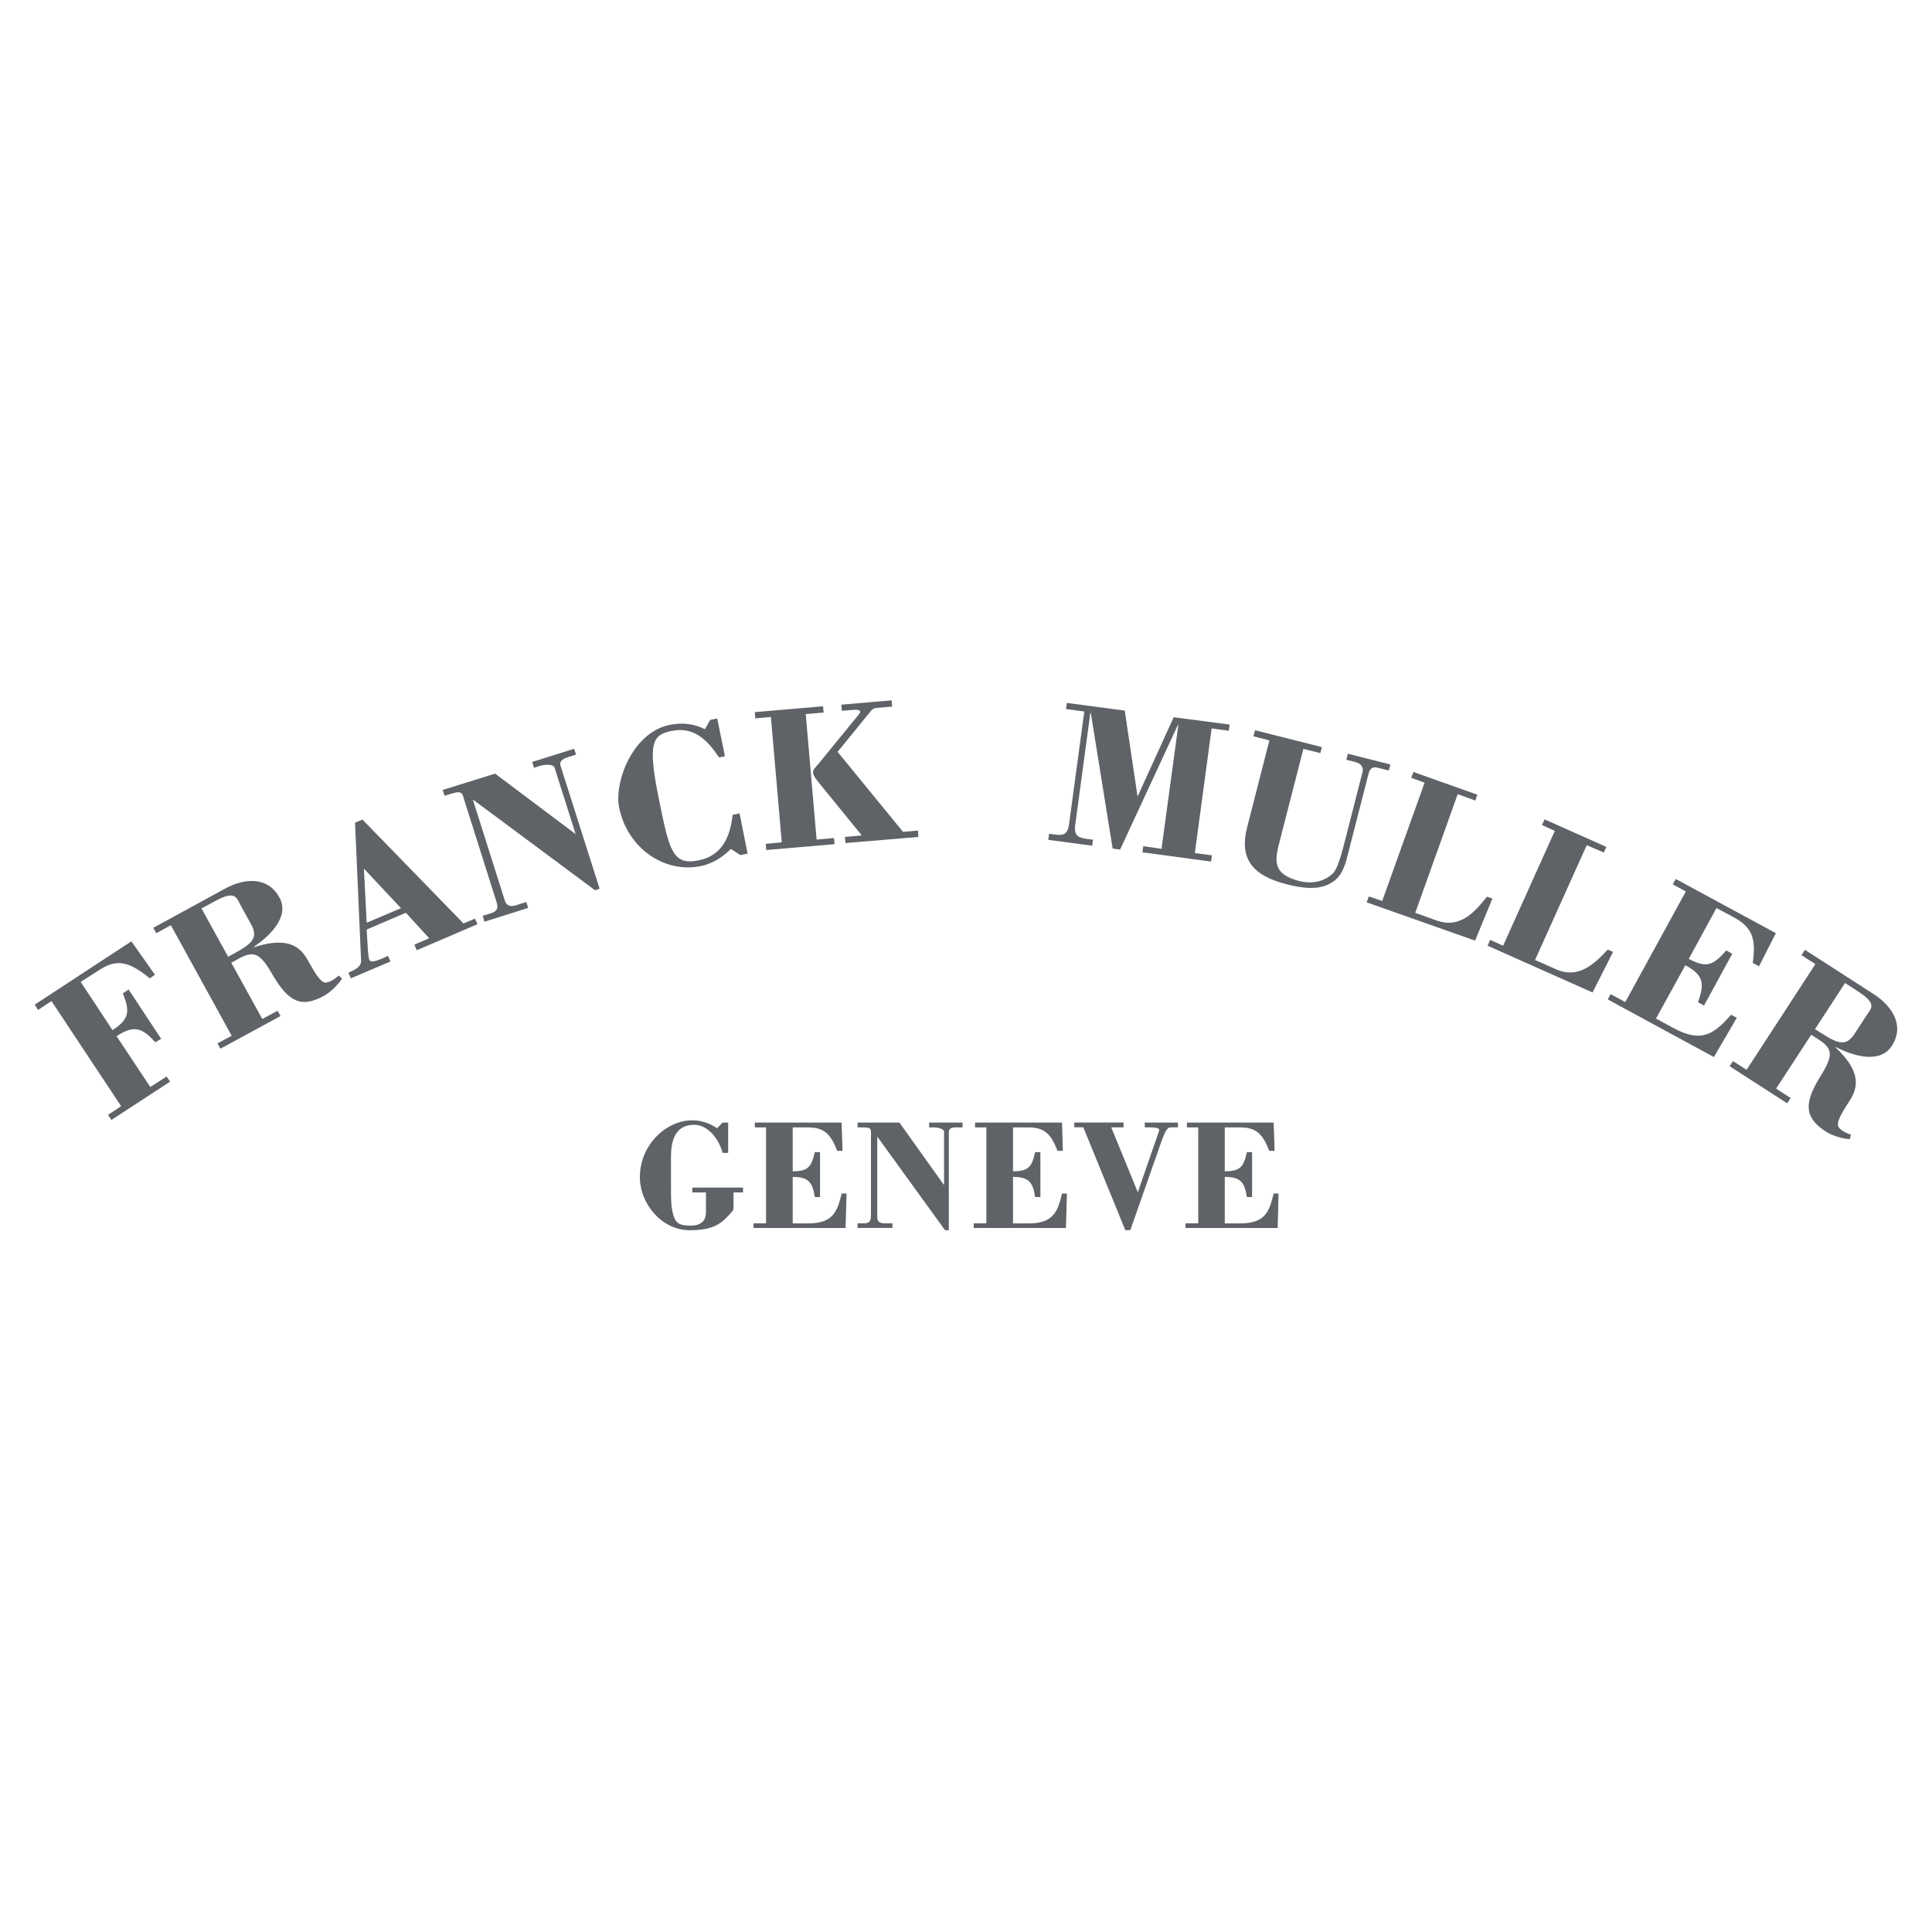 <svg width="160" height="160" viewBox="0 0 160 160" fill="none" xmlns="http://www.w3.org/2000/svg">
<path d="M9.232 92.752L8.944 92.33L10.032 91.61L4.262 82.901L3.152 83.642L2.875 83.2L10.88 77.957L12.832 80.725L12.406 81.024C10.582 79.525 9.579 79.44 8.198 80.346L6.683 81.317L9.318 85.312C10.731 84.384 10.763 83.765 10.176 82.266L10.651 81.946L13.344 86.026L12.864 86.325C11.76 85.077 11.067 84.885 9.654 85.813L12.448 90.021L13.798 89.152L14.086 89.578L9.232 92.746V92.752Z" fill="#5F6368"/>
<path d="M16.69 75.232L17.783 74.64C19.538 73.691 19.57 74.325 19.965 75.045L20.77 76.501C21.351 77.557 21.053 78.048 19.522 78.891L18.893 79.232L16.69 75.237V75.232ZM23.234 84.149L22.989 83.707L21.719 84.384L19.154 79.733L19.805 79.371C21.015 78.715 21.549 78.928 22.562 80.704C23.89 82.992 24.962 83.493 26.807 82.48C27.357 82.187 27.981 81.573 28.327 81.045L28.055 80.789C27.389 81.36 27.021 81.403 26.861 81.36C26.525 81.253 26.167 80.747 25.479 79.499C24.685 78.043 23.357 77.701 21.037 78.443L21.015 78.421C22.21 77.6 24.055 75.968 23.138 74.325C22.173 72.549 20.21 72.741 18.695 73.563L12.695 76.837L12.941 77.285L14.151 76.624L19.186 85.776L18.002 86.411L18.253 86.848L23.234 84.144V84.149Z" fill="#5F6368"/>
<path d="M30.138 71.936L33.21 75.211L30.368 76.416L30.138 71.936ZM32.336 79.627L32.133 79.163C31.914 79.243 30.757 79.877 30.586 79.499C30.528 79.349 30.474 78.843 30.442 78.293L30.368 76.981L33.61 75.589L35.541 77.701L34.314 78.229L34.517 78.693L39.541 76.539L39.333 76.075L38.384 76.475L30.016 67.872L29.402 68.128L29.904 79.557C29.93 80.112 29.232 80.384 28.848 80.555L29.056 81.019L32.33 79.627H32.336Z" fill="#5F6368"/>
<path d="M49.657 73.6L49.279 73.728L39.156 66.208L41.812 74.597C41.94 74.992 42.223 75.104 42.655 74.992L43.588 74.704L43.743 75.189L40.121 76.331L39.972 75.845L40.761 75.595C41.306 75.381 41.231 75.024 41.076 74.56L38.522 66.491C38.266 65.691 38.346 65.435 37.359 65.733L36.82 65.904L36.66 65.419L41.002 64.069L47.673 69.077L45.929 63.584C45.823 63.243 45.103 63.307 44.692 63.435L44.228 63.584L44.074 63.099L47.545 62.011L47.706 62.491L47.007 62.715C46.538 62.864 46.319 63.083 46.42 63.413L49.663 73.616L49.657 73.6Z" fill="#5F6368"/>
<path d="M58.821 59.616L59.397 59.504L60.037 62.629L59.552 62.731C58.592 61.301 57.493 60.149 55.616 60.533C54.043 60.848 53.605 61.483 54.576 66.219C55.435 70.464 55.707 71.691 57.867 71.248C59.792 70.864 60.48 69.301 60.672 67.483L61.248 67.36L61.915 70.693L61.317 70.816L60.528 70.309C59.824 71.008 58.981 71.536 58.021 71.728C55.024 72.341 51.963 70.245 51.275 66.891C50.843 64.779 52.379 60.656 55.461 60.032C56.469 59.829 57.435 59.915 58.379 60.389L58.816 59.616H58.821Z" fill="#5F6368"/>
<path d="M69.671 58.357L73.841 58L73.884 58.517L72.63 58.624C72.374 58.645 72.241 58.72 72.092 58.917L69.367 62.267L74.785 68.891L76.022 68.784L76.06 69.312L70.017 69.819L69.975 69.312L71.367 69.184L67.692 64.667C67.532 64.459 67.356 64.224 67.335 63.989C67.308 63.712 67.601 63.483 67.793 63.248L70.983 59.339C71.159 59.136 71.244 58.976 71.244 58.96C71.233 58.757 70.897 58.768 70.556 58.8L69.713 58.864L69.676 58.352L69.671 58.357ZM63.457 70.389L63.42 69.883L64.743 69.76L63.841 59.376L62.556 59.493L62.508 58.976L68.161 58.491L68.209 59.013L66.727 59.136L67.628 69.531L69.068 69.403L69.116 69.909L63.457 70.395V70.389Z" fill="#5F6368"/>
<path d="M98.944 70.646L100.368 70.838L100.294 71.35L94.614 70.587L94.678 70.081L96.192 70.294L97.584 60.048L97.547 60.038L92.763 70.358L92.144 70.272L90.336 59.046L90.299 59.035L89.046 68.31C88.896 69.43 89.526 69.409 90.518 69.537L90.448 70.038L86.816 69.552L86.88 69.046C87.819 69.174 88.39 69.366 88.539 68.225L89.798 58.923L88.283 58.721L88.352 58.214L93.147 58.849L94.208 65.969L97.2 59.398L101.836 60.006L101.761 60.518L100.342 60.326L98.95 70.656L98.944 70.646Z" fill="#5F6368"/>
<path d="M103.941 60.475L109.472 61.872L109.344 62.368L107.941 62.021L105.877 70.059C105.499 71.6 105.68 72.448 107.568 72.955C108.885 73.291 109.787 72.848 110.251 72.448C110.741 72.133 111.067 70.864 111.419 69.493L112.843 63.915C112.928 63.579 112.736 63.227 112.251 63.109L111.499 62.923L111.627 62.421L115.147 63.312L115.019 63.813L114.021 63.563C113.637 63.477 113.435 63.712 113.344 64.048L111.595 70.869C111.387 71.717 111.099 72.581 110.347 73.051C109.552 73.579 108.491 73.723 106.576 73.237C103.84 72.544 102.592 71.227 103.28 68.523L105.125 61.317L103.808 60.981L103.936 60.485L103.941 60.475Z" fill="#5F6368"/>
<path d="M113.184 74.725L113.36 74.24L114.469 74.613L117.979 64.816L116.875 64.416L117.051 63.931L122.347 65.813L122.181 66.299L120.72 65.771L117.205 75.595L119.024 76.251C120.864 76.885 122.085 75.621 123.136 74.261L123.595 74.411L122.16 77.899L113.189 74.731L113.184 74.725Z" fill="#5F6368"/>
<path d="M123.195 78.32L123.408 77.835L124.48 78.32L128.763 68.811L127.701 68.326L127.915 67.856L133.035 70.139L132.821 70.603L131.408 69.995L127.125 79.504L128.896 80.283C130.667 81.067 131.995 79.904 133.141 78.64L133.589 78.832L131.888 82.192L123.195 78.32Z" fill="#5F6368"/>
<path d="M133.142 82.774L133.388 82.331L134.598 82.987L139.612 73.83L138.529 73.238L138.78 72.795L147.068 77.28L145.676 80.022L145.153 79.744C145.452 77.696 145.089 76.784 143.574 75.963L142.15 75.2L139.857 79.408C141.34 80.208 141.894 79.931 142.961 78.71L143.457 78.987L141.121 83.275L140.614 83.003C141.196 81.435 141.057 80.736 139.574 79.936L137.142 84.352L138.63 85.158C140.977 86.427 142.001 85.563 143.361 84.038L143.836 84.288L141.937 87.542L133.137 82.763L133.142 82.774Z" fill="#5F6368"/>
<path d="M152.796 81.403L153.836 82.08C155.516 83.157 154.972 83.493 154.524 84.171L153.617 85.568C152.966 86.581 152.38 86.56 150.918 85.611L150.31 85.232L152.801 81.403H152.796ZM148.012 91.36L148.294 90.933L147.089 90.154L149.996 85.696L150.625 86.101C151.788 86.837 151.841 87.408 150.758 89.141C149.361 91.381 149.441 92.565 151.201 93.707C151.724 94.048 152.561 94.299 153.185 94.341L153.292 93.978C152.47 93.68 152.252 93.386 152.214 93.221C152.15 92.859 152.428 92.309 153.206 91.109C154.108 89.739 153.782 88.405 152.006 86.736L152.028 86.715C153.324 87.371 155.644 88.197 156.678 86.608C157.766 84.917 156.668 83.312 155.222 82.362L149.478 78.661L149.19 79.104L150.342 79.845L144.646 88.597L143.521 87.877L143.238 88.299L147.996 91.365L148.012 91.36Z" fill="#5F6368"/>
<path d="M59.84 92.965H60.304V95.477H59.84C59.483 94.149 58.518 93.152 57.499 93.152C56.411 93.152 55.92 93.76 55.702 94.565C55.595 94.97 55.568 95.413 55.568 95.856V98.496C55.568 99.274 55.568 100.122 55.83 100.821C56.059 101.413 56.47 101.498 57.227 101.498C58.091 101.498 58.464 101.055 58.464 100.399V98.752H57.339V98.352H61.536V98.752H60.747V100.106C60.747 100.298 60.059 100.949 59.888 101.098C59.36 101.525 58.71 101.882 57.12 101.882C54.822 101.882 52.992 99.728 52.992 97.466C52.992 94.869 55.115 92.778 57.35 92.778C58.07 92.778 58.795 93.029 59.387 93.434L59.835 92.97L59.84 92.965Z" fill="#5F6368"/>
<path d="M62.391 101.312H63.441V93.366H62.513V92.966H69.697L69.777 95.307H69.329C68.775 93.851 68.199 93.366 66.887 93.366H65.649V97.003C66.935 97.003 67.207 96.619 67.479 95.414H67.911V99.136H67.479C67.287 97.888 66.935 97.467 65.649 97.467V101.317H66.935C68.977 101.317 69.345 100.347 69.703 98.843H70.108L70.028 101.696H62.401V101.317L62.391 101.312Z" fill="#5F6368"/>
<path d="M78.577 101.883H78.267L72.651 94.129V100.827C72.651 101.147 72.833 101.269 73.158 101.312H73.91V101.691H71.019V101.312H71.649C72.097 101.269 72.129 100.992 72.129 100.613V94.166C72.129 93.531 72.246 93.366 71.451 93.366H71.019V92.966H74.486L78.182 98.144V93.745C78.182 93.467 77.644 93.366 77.318 93.366H76.945V92.966H79.713V93.366H79.169C78.785 93.366 78.577 93.467 78.577 93.745V101.883Z" fill="#5F6368"/>
<path d="M80.641 101.312H81.686V93.366H80.753V92.966H87.953L88.022 95.307H87.574C87.019 93.851 86.454 93.366 85.131 93.366H83.894V97.003C85.185 97.003 85.462 96.619 85.723 95.414H86.161V99.136H85.723C85.542 97.888 85.185 97.467 83.894 97.467V101.317H85.185C87.222 101.317 87.595 100.347 87.953 98.843H88.358L88.278 101.696H80.641V101.317V101.312Z" fill="#5F6368"/>
<path d="M93.049 92.965V93.365H92.03L94.227 98.736L95.998 93.637C96.03 93.531 95.993 93.365 95.246 93.365H94.803V92.965H97.55V93.365H97.011C96.691 93.365 96.563 93.429 96.067 94.864L93.609 101.877H93.193L89.715 93.36H88.969V92.96H93.043L93.049 92.965Z" fill="#5F6368"/>
<path d="M98.172 101.312H99.233V93.366H98.294V92.966H105.478L105.558 95.307H105.11C104.556 93.851 103.985 93.366 102.668 93.366H101.43V97.003C102.716 97.003 102.998 96.619 103.26 95.414H103.692V99.136H103.26C103.073 97.888 102.716 97.467 101.43 97.467V101.317H102.716C104.758 101.317 105.121 100.347 105.478 98.843H105.884L105.814 101.696H98.177V101.317L98.172 101.312Z" fill="#5F6368"/>
</svg>
